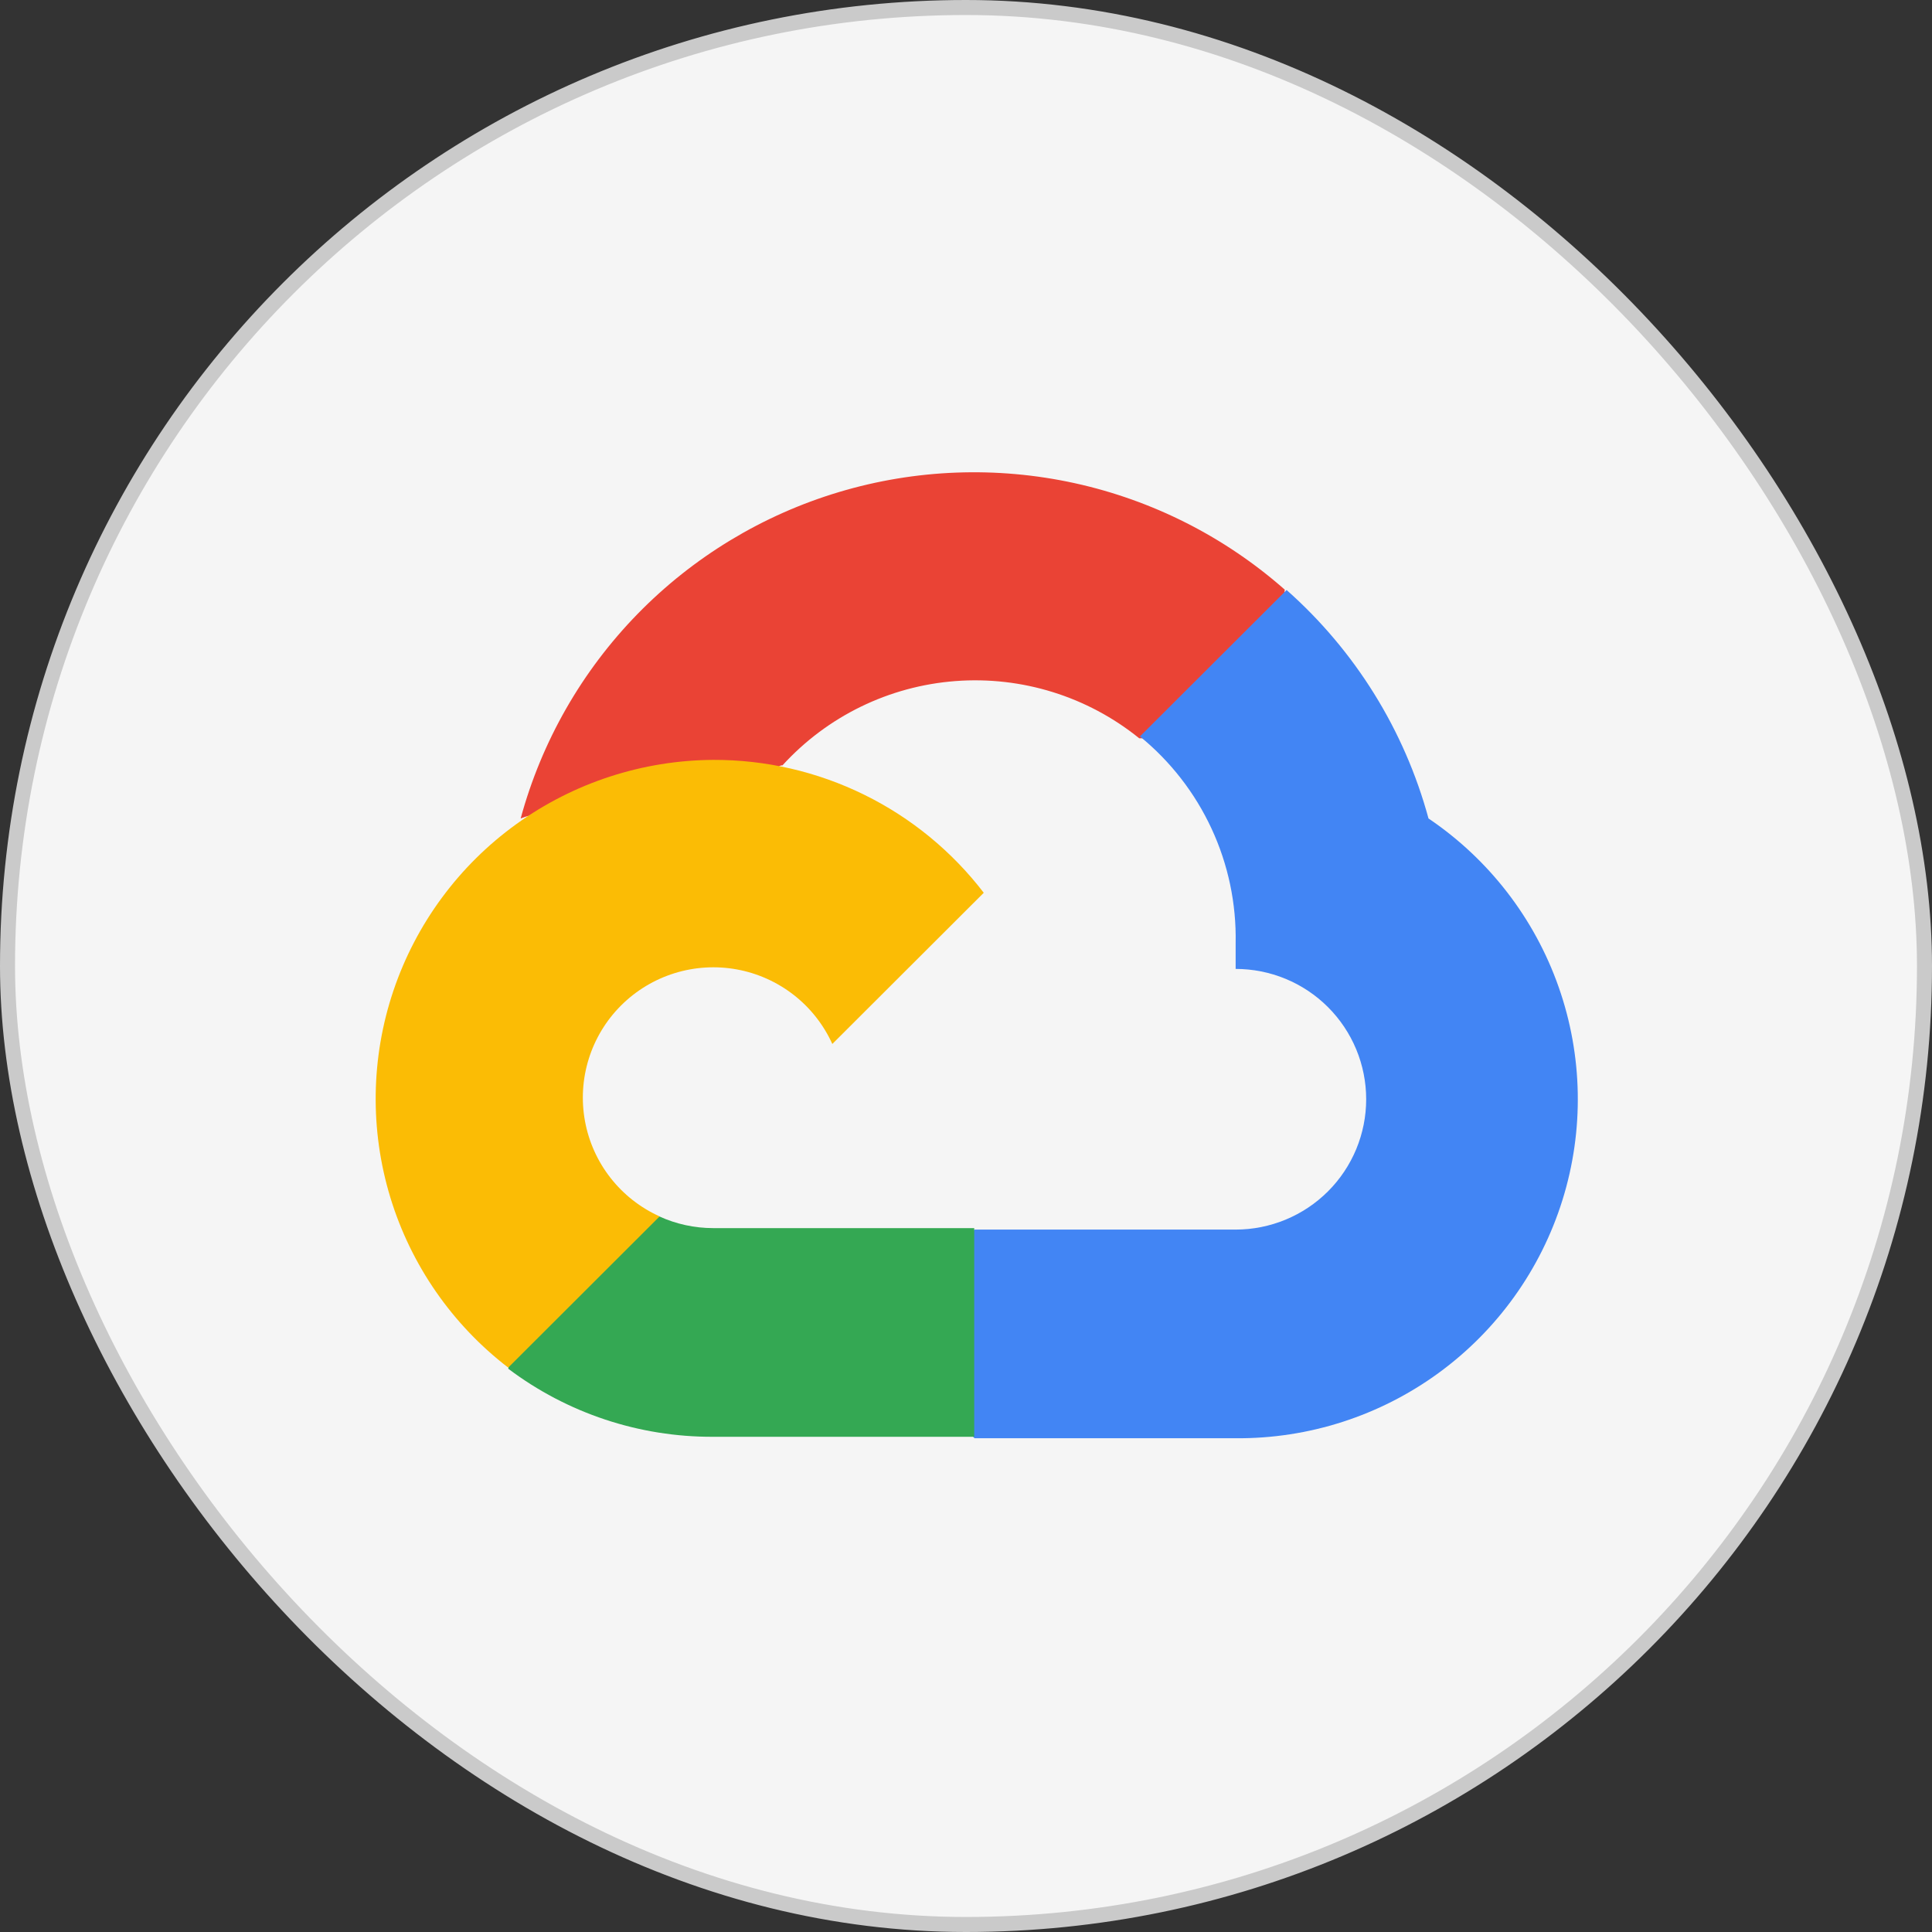 <svg width="90" height="90" viewBox="0 0 90 90" fill="none" xmlns="http://www.w3.org/2000/svg">
<rect x="0" y="0" width="90" height="90" fill="#333333" stroke="none"/>
<rect x="0.35" y="0.35" width="89.3" height="89.3" rx="44.65" fill="#F5F5F5" stroke="#CACACA" stroke-width="0.7"/>
<path d="M53.035 34.392H54.742L59.61 29.531L59.849 27.468C57.061 25.01 53.691 23.303 50.058 22.507C46.425 21.712 42.648 21.854 39.086 22.921C35.523 23.988 32.292 25.944 29.697 28.604C27.102 31.265 25.229 34.542 24.255 38.126C24.797 37.904 25.398 37.868 25.963 38.024L35.698 36.421C35.698 36.421 36.194 35.602 36.45 35.654C38.536 33.366 41.419 31.961 44.508 31.727C47.598 31.492 50.66 32.445 53.069 34.392H53.035Z" fill="#EA4335"/>
<path d="M66.545 38.127C65.426 34.012 63.129 30.314 59.935 27.485L53.103 34.306C54.527 35.468 55.668 36.937 56.44 38.604C57.213 40.27 57.596 42.089 57.561 43.925V45.136C58.359 45.136 59.15 45.293 59.888 45.598C60.626 45.903 61.296 46.35 61.861 46.914C62.425 47.478 62.873 48.147 63.179 48.884C63.484 49.62 63.642 50.41 63.642 51.207C63.642 52.005 63.484 52.794 63.179 53.531C62.873 54.267 62.425 54.937 61.861 55.5C61.296 56.064 60.626 56.511 59.888 56.816C59.15 57.121 58.359 57.279 57.561 57.279H45.4L44.188 58.506V65.789L45.4 66.999H57.561C60.957 67.026 64.271 65.96 67.013 63.96C69.756 61.96 71.78 59.131 72.788 55.893C73.796 52.655 73.733 49.179 72.608 45.979C71.484 42.78 69.358 40.026 66.545 38.127Z" fill="#4285F4"/>
<path d="M33.222 66.931H45.383V57.21H33.222C32.356 57.21 31.5 57.024 30.712 56.665L29.004 57.193L24.102 62.054L23.675 63.759C26.424 65.832 29.778 66.946 33.222 66.931Z" fill="#34A853"/>
<path d="M33.221 35.398C29.927 35.418 26.72 36.465 24.05 38.392C21.379 40.32 19.379 43.032 18.327 46.15C17.276 49.268 17.226 52.636 18.184 55.784C19.143 58.932 21.062 61.702 23.674 63.708L30.728 56.665C29.831 56.26 29.047 55.645 28.441 54.871C27.835 54.097 27.426 53.188 27.25 52.222C27.073 51.256 27.134 50.261 27.427 49.324C27.72 48.386 28.236 47.533 28.932 46.839C29.627 46.144 30.481 45.629 31.42 45.336C32.359 45.044 33.355 44.983 34.323 45.159C35.291 45.336 36.201 45.744 36.976 46.349C37.751 46.953 38.367 47.737 38.773 48.632L45.827 41.589C44.346 39.656 42.438 38.092 40.251 37.018C38.064 35.944 35.658 35.389 33.221 35.398Z" fill="#FBBC05"/>
</svg>
